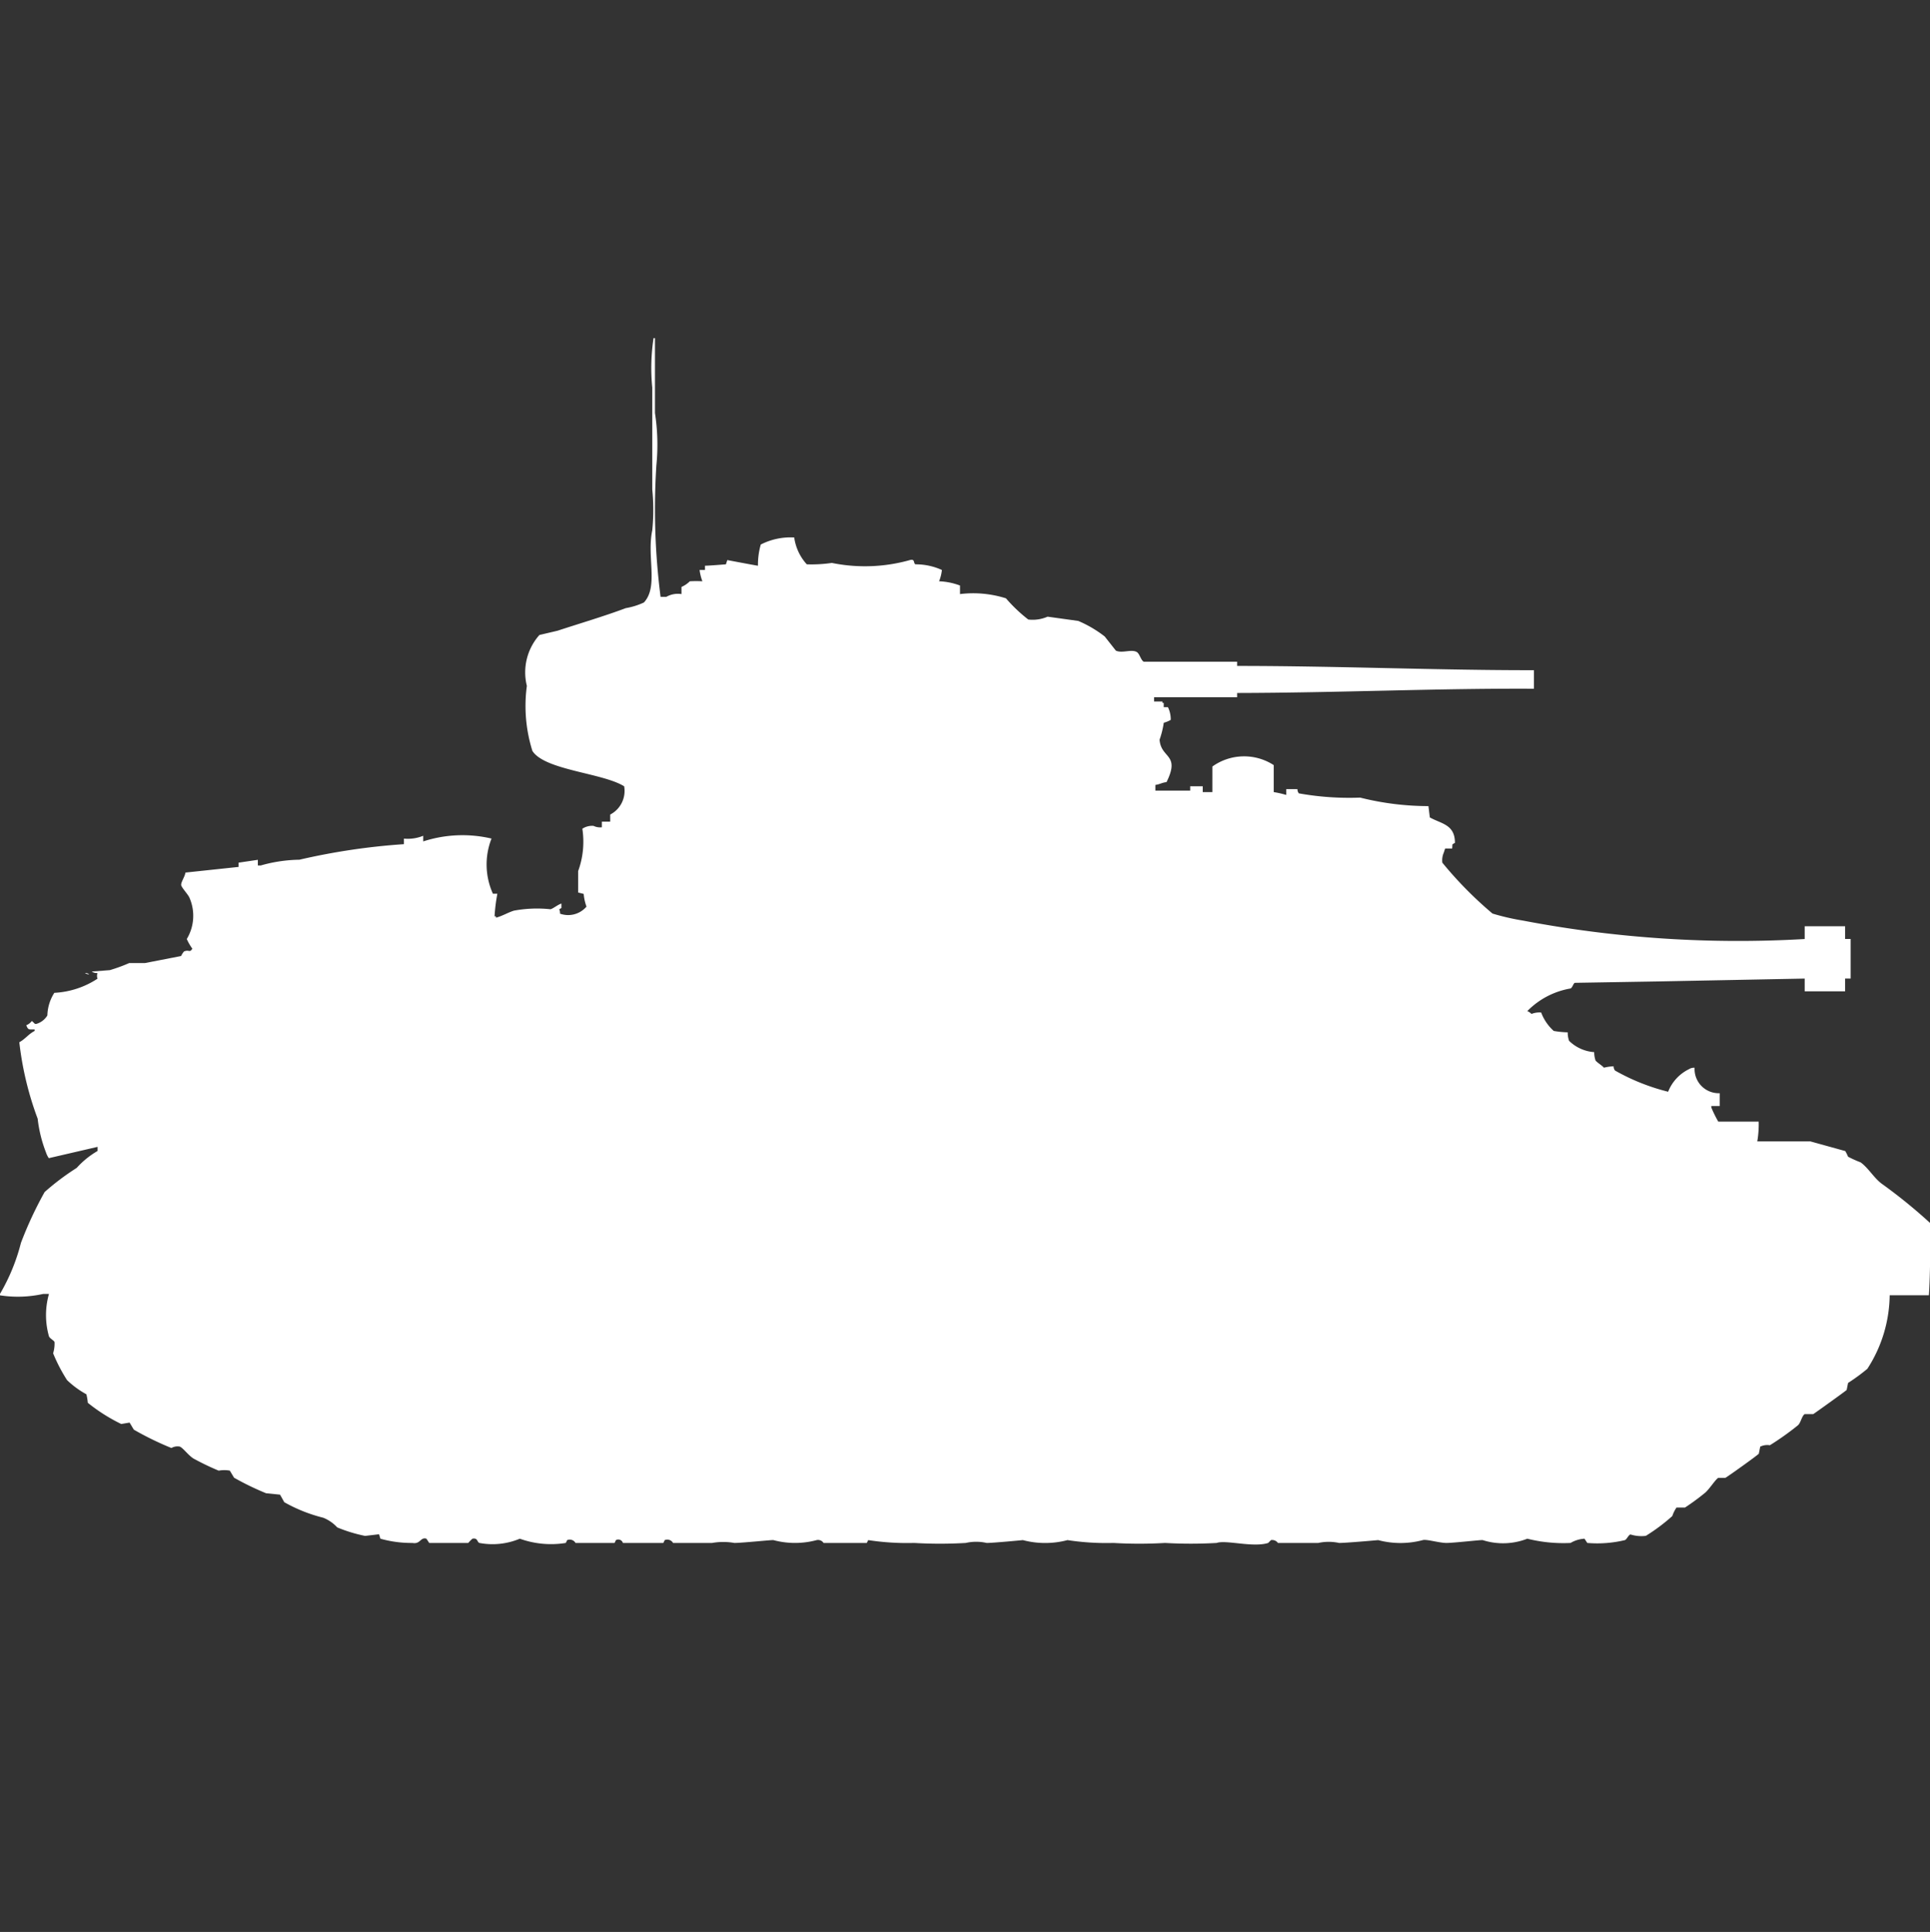 <svg width="39.969" height="40" viewBox="0 0 39.969 40" fill="#fff" xmlns="http://www.w3.org/2000/svg"><rect x="0" y="0" width="39.969" height="40" fill="#333333" stroke="none"/><path id="unit" fill-rule="evenodd" clip-rule="evenodd" d="M14.113,12.3V12.152a0.568,0.568,0,0,0,.173-0.117,2.274,2.274,0,0,1,.26,0,1.035,1.035,0,0,1-.058-0.234H14.6V11.713c0.076,0,.433-0.029.433-0.029l0.029-.088s0.578,0.11.635,0.117a1.528,1.528,0,0,1,.058-0.439,1.362,1.362,0,0,1,.693-0.146,1.034,1.034,0,0,0,.26.556,2.9,2.9,0,0,0,.519-0.029,3.434,3.434,0,0,0,1.616-.059c0.111-.03.068,0.063,0.115,0.088a1.31,1.31,0,0,1,.548.117,0.86,0.86,0,0,1-.058.234,1.384,1.384,0,0,1,.433.088V12.3a2.253,2.253,0,0,1,.952.088,3.163,3.163,0,0,0,.462.439,0.776,0.776,0,0,0,.4-0.059l0.635,0.088a2.447,2.447,0,0,1,.548.322l0.231,0.293c0.132,0.061.321-.036,0.433,0.029,0.059,0.034.086,0.172,0.144,0.2h1.934v0.088c2.092,0,4.16.091,6.147,0.088V14.26c-1.988-.011-4.057.084-6.147,0.088v0.088H23.9v0.088h0.173v0.029H24.1v0.088h0.087a0.574,0.574,0,0,1,.058.264,0.59,0.59,0,0,1-.144.059,1.881,1.881,0,0,1-.087.351c0.029,0.395.435,0.291,0.144,0.878-0.11.015-.121,0.041-0.231,0.059v0.117h0.721V16.28h0.26V16.4h0.2V15.87a1.129,1.129,0,0,1,1.27-.029V16.4a2.061,2.061,0,0,1,.26.059V16.338h0.231a0.143,0.143,0,0,0,.029.088,5.927,5.927,0,0,0,1.27.088,5.819,5.819,0,0,0,1.414.176l0.029,0.234c0.234,0.133.521,0.143,0.52,0.527-0.073.043-.045,0.013-0.058,0.117H29.928l-0.029.088a0.392,0.392,0,0,0-.029.205,7.99,7.99,0,0,0,1.039,1.054,5.009,5.009,0,0,0,.635.146,23.734,23.734,0,0,0,5.83.381V19.178h0.837v0.263h0.115v0.82H38.211v0.264H37.374V20.261l-3.03.059-1.732.029c-0.03.015-.048,0.1-0.087,0.117a1.636,1.636,0,0,0-.895.468,0.283,0.283,0,0,1,.087.059,0.429,0.429,0,0,1,.2-0.029,0.968,0.968,0,0,0,.26.381,1.905,1.905,0,0,0,.289.029,0.527,0.527,0,0,0,.029.176,0.825,0.825,0,0,0,.52.234,0.525,0.525,0,0,0,.029.176c0.052,0.055.122,0.091,0.173,0.146a1.025,1.025,0,0,1,.2-0.029,0.142,0.142,0,0,0,.029.088,4.362,4.362,0,0,0,1.1.439,0.876,0.876,0,0,1,.433-0.468,0.192,0.192,0,0,1,.115-0.029,0.5,0.5,0,0,0,.52.527V22.9H35.44v0.029a2.461,2.461,0,0,0,.144.293h0.837a2.054,2.054,0,0,1-.029.41h1.1l0.722,0.2a0.853,0.853,0,0,1,.058.117,2.413,2.413,0,0,0,.26.117c0.161,0.116.274,0.319,0.433,0.439a10.9,10.9,0,0,1,1.01.82c0,0.5,0,1.044-.029,1.493H39.134a2.854,2.854,0,0,1-.462,1.522,3.951,3.951,0,0,1-.4.293l-0.029.146c-0.014.017-.667,0.486-0.693,0.5H37.374c-0.061.036-.082,0.187-0.144,0.234a5.786,5.786,0,0,1-.577.41,0.336,0.336,0,0,0-.2.029l-0.029.146c-0.031.037-.643,0.474-0.693,0.5H35.584c-0.06.033-.2,0.26-0.289,0.322a4.731,4.731,0,0,1-.4.293H34.719a0.751,0.751,0,0,0-.087.176,3.8,3.8,0,0,1-.548.41,0.755,0.755,0,0,1-.318-0.029c-0.042.011-.075,0.1-0.115,0.117a2.451,2.451,0,0,1-.779.059l-0.058-.088a0.643,0.643,0,0,0-.289.088,3.08,3.08,0,0,1-.895-0.088,1.385,1.385,0,0,1-.924.029c-0.023-.008-0.6.059-0.75,0.059s-0.415-.082-0.491-0.059a1.8,1.8,0,0,1-.924,0s-0.659.059-.808,0.059a1.024,1.024,0,0,0-.433,0H26.465a0.145,0.145,0,0,0-.144-0.059l-0.058.059c-0.316.1-.872-0.068-1.068,0a9.54,9.54,0,0,1-1.068,0,9.172,9.172,0,0,1-1.068,0,5.337,5.337,0,0,1-.952-0.059,1.809,1.809,0,0,1-.924,0s-0.611.059-.75,0.059a0.969,0.969,0,0,0-.433,0,9.173,9.173,0,0,1-1.068,0,5.346,5.346,0,0,1-.952-0.059l-0.029.059H17.056a0.138,0.138,0,0,0-.144-0.059,1.731,1.731,0,0,1-.895,0c-0.021-.007-0.649.059-0.808,0.059a1.333,1.333,0,0,0-.462,0H13.939a0.139,0.139,0,0,0-.173-0.059l-0.029.059H12.9a0.1,0.1,0,0,0-.144-0.059l-0.029.059H11.919a0.139,0.139,0,0,0-.173-0.059l-0.029.059a1.914,1.914,0,0,1-.952-0.088,1.464,1.464,0,0,1-.837.088c-0.052-.021-0.031-0.11-0.144-0.088a0.853,0.853,0,0,0-.087.088H8.889l-0.058-.088c-0.125-.039-0.123.119-0.289,0.088a2.373,2.373,0,0,1-.664-0.088L7.85,31.766,7.561,31.8a3.075,3.075,0,0,1-.577-0.176,0.8,0.8,0,0,0-.289-0.2,3.214,3.214,0,0,1-.808-0.322L5.8,30.946l-0.289-.029a5.8,5.8,0,0,1-.664-0.322l-0.087-.146a0.63,0.63,0,0,0-.231,0,5.382,5.382,0,0,1-.491-0.234C3.918,30.16,3.8,29.982,3.723,29.951a0.254,0.254,0,0,0-.173.029A6.281,6.281,0,0,1,2.771,29.6l-0.087-.146-0.173.029a3.613,3.613,0,0,1-.693-0.439,1.049,1.049,0,0,0-.029-0.176,1.868,1.868,0,0,1-.4-0.293A3.39,3.39,0,0,1,1.1,28.019a0.677,0.677,0,0,0,.029-0.234c-0.013-.032-0.1-0.075-0.115-0.117a1.606,1.606,0,0,1,0-.878H0.895A2.426,2.426,0,0,1,0,26.819V26.789a4.048,4.048,0,0,0,.433-1.054,7.858,7.858,0,0,1,.491-1.054,5.148,5.148,0,0,1,.664-0.5,1.778,1.778,0,0,1,.433-0.351V23.745l-1.01.234a0.443,0.443,0,0,1-.058-0.117,2.783,2.783,0,0,1-.173-0.7A6.63,6.63,0,0,1,.4,21.579c0.123-.066.188-0.167,0.317-0.234V21.315c-0.13,0-.133.009-0.173-0.088a0.267,0.267,0,0,0,.115-0.088C0.725,21.191.706,21.2,0.75,21.2a0.393,0.393,0,0,0,.231-0.176,0.912,0.912,0,0,1,.144-0.468,1.794,1.794,0,0,0,.895-0.293,0.163,0.163,0,0,1,0-.117A0.185,0.185,0,0,1,1.9,20.115l0.375-.029a3.421,3.421,0,0,0,.4-0.146H3l0.75-.146A0.459,0.459,0,0,1,3.81,19.7c0.11-.047.113,0.037,0.173-0.058a1.146,1.146,0,0,1-.115-0.2,0.931,0.931,0,0,0,.058-0.849c-0.022-.064-0.16-0.208-0.173-0.264s0.077-.178.087-0.263l1.1-.117V17.861l0.4-.059v0.117H5.4A3.066,3.066,0,0,1,6.2,17.8a13.627,13.627,0,0,1,2.165-.322V17.363a0.838,0.838,0,0,0,.4-0.059v0.117a2.632,2.632,0,0,1,1.414-.059,1.468,1.468,0,0,0,.029,1.142H10.3a3.716,3.716,0,0,0-.058.468h0.029V19c0.129-.032.258-0.112,0.375-0.146a2.64,2.64,0,0,1,.75-0.029c0.043,0,.162-0.1.231-0.117V18.8c-0.079.047-.028,0-0.029,0.117a0.5,0.5,0,0,0,.548-0.146,1,1,0,0,1-.058-0.263l-0.115-.029V18.036a1.772,1.772,0,0,0,.087-0.878,0.377,0.377,0,0,1,.231-0.059,0.308,0.308,0,0,0,.173.029V17.012h0.173V16.865a0.551,0.551,0,0,0,.289-0.585c-0.448-.279-1.642-0.331-1.9-0.732a3.1,3.1,0,0,1-.115-1.347,1.164,1.164,0,0,1,.26-1.054l0.375-.088c0.456-.15.967-0.3,1.414-0.468a1.456,1.456,0,0,0,.375-0.117c0.305-.329.057-0.942,0.173-1.493a4.3,4.3,0,0,0,0-.849V8.025A4.1,4.1,0,0,1,13.535,7h0.029V8.552a4.308,4.308,0,0,1,.029,1.083,14.265,14.265,0,0,0,.087,2.722H13.8A0.484,0.484,0,0,1,14.113,12.3ZM1.76,20.144a0.138,0.138,0,0,1,.087.029A0.138,0.138,0,0,1,1.76,20.144Z"/></svg>